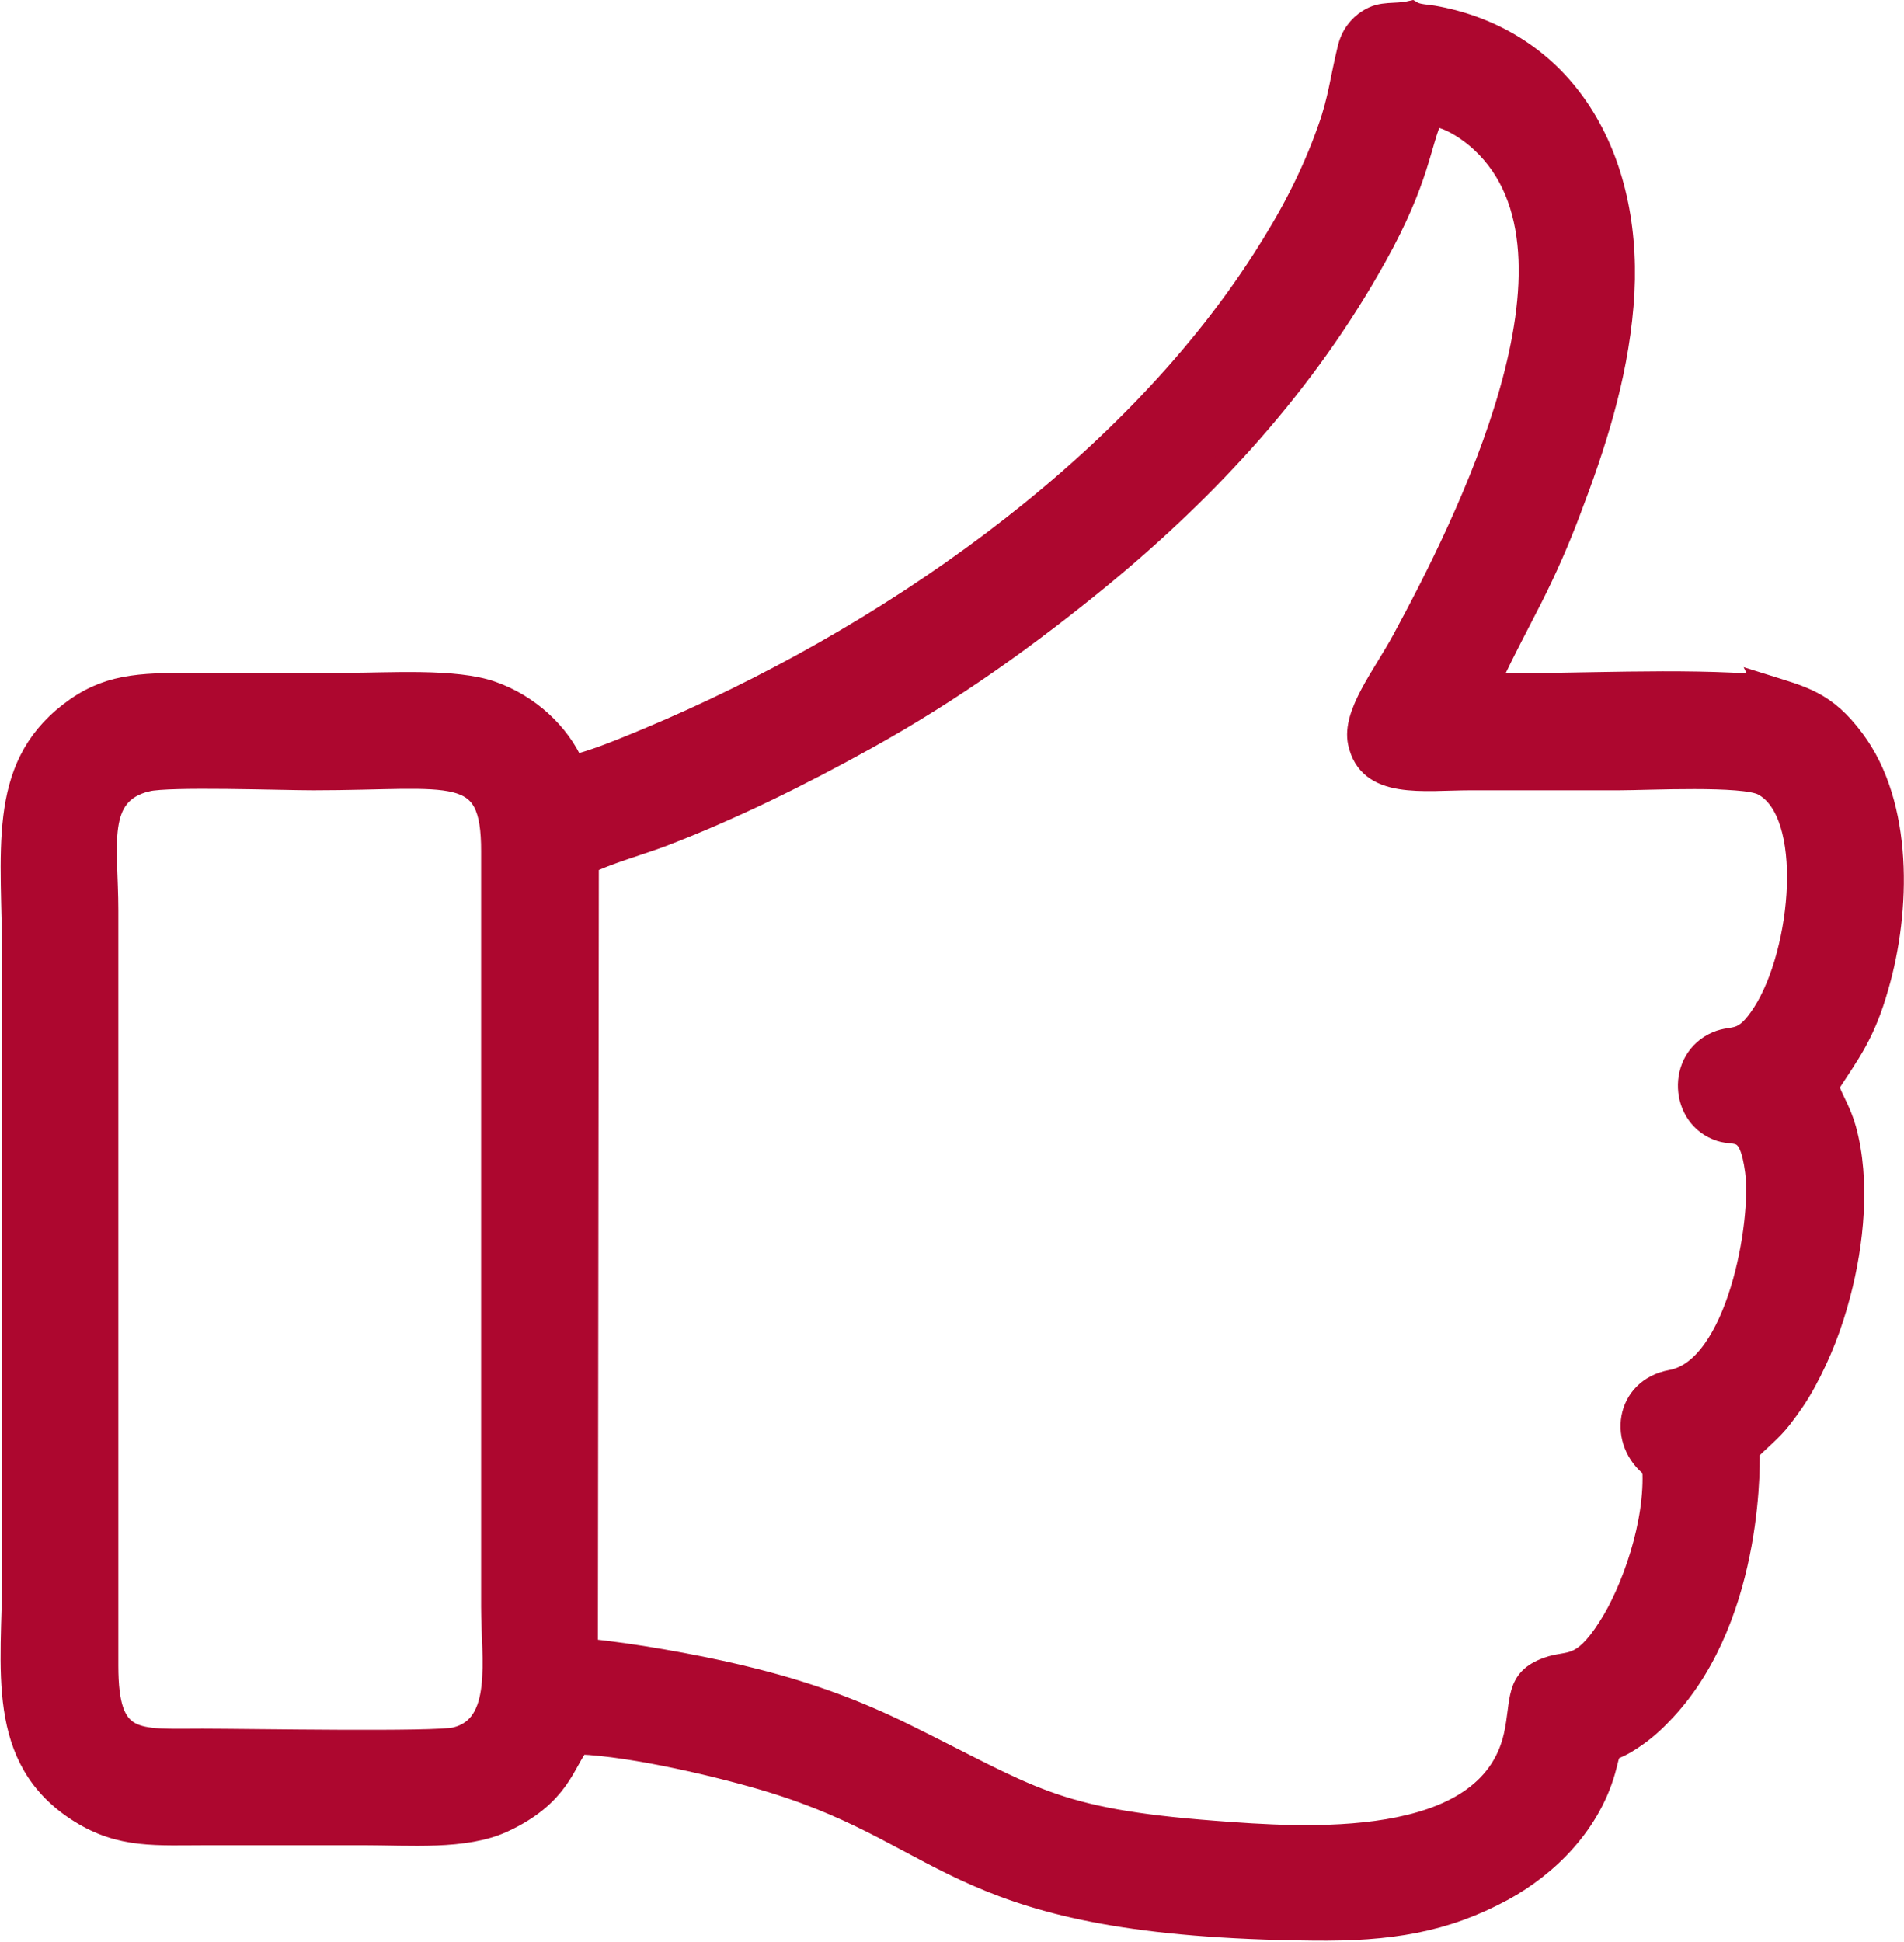 <?xml version="1.0" encoding="UTF-8"?> <svg xmlns="http://www.w3.org/2000/svg" xmlns:xlink="http://www.w3.org/1999/xlink" xmlns:xodm="http://www.corel.com/coreldraw/odm/2003" xml:space="preserve" width="6.85mm" height="6.983mm" version="1.1" style="shape-rendering:geometricPrecision; text-rendering:geometricPrecision; image-rendering:optimizeQuality; fill-rule:evenodd; clip-rule:evenodd" viewBox="0 0 61.46 62.65"> <defs> <style type="text/css"> .str0 {stroke:#AD072F;stroke-width:0.68;stroke-miterlimit:22.926} .fil0 {fill:#AD072F} </style> </defs> <g id="Слой_x0020_1">  <path class="fil0 str0" d="M4.75 25.2c0.72,-0.17 4.32,-0.04 5.36,-0.04 4.53,0 5.77,-0.58 5.76,2.32l-0 24.37c0,1.68 0.41,3.83 -1.16,4.22 -0.62,0.16 -6.68,0.05 -8.17,0.05 -2.16,0 -3.06,0.2 -3.06,-2.37l0 -24.37c0,-2.1 -0.43,-3.77 1.27,-4.18zm14.24 2.66c0.52,-0.28 1.76,-0.64 2.39,-0.88 2.22,-0.85 4.49,-1.97 6.54,-3.11 2.86,-1.58 5.34,-3.38 7.6,-5.23 3.54,-2.91 6.64,-6.28 8.91,-10.37 1.4,-2.51 1.41,-3.65 1.82,-4.53 0.56,0.04 1.23,0.53 1.56,0.84 3.91,3.62 -0.56,12.41 -2.54,16.07 -0.63,1.16 -1.62,2.38 -1.42,3.31 0.32,1.51 2.09,1.2 3.62,1.2 1.59,0 3.19,0 4.78,0 0.95,0 4.02,-0.16 4.65,0.17 1.7,0.89 1.28,5.37 0.01,7.35 -0.66,1.03 -0.93,0.7 -1.49,0.94 -1.29,0.55 -1.19,2.45 0.11,2.87 0.53,0.17 0.94,-0.19 1.14,1.3 0.22,1.64 -0.59,6.36 -2.72,6.75 -1.49,0.27 -1.71,2 -0.6,2.83 0.11,1.76 -0.67,3.96 -1.43,5.14 -0.89,1.39 -1.27,1.05 -1.96,1.3 -1.07,0.38 -0.83,1.06 -1.08,2.19 -0.84,3.76 -6.82,3.31 -9.7,3.09 -5.22,-0.4 -5.88,-1.12 -10,-3.15 -1.53,-0.75 -3.01,-1.3 -4.78,-1.75 -1.39,-0.36 -3.38,-0.73 -4.86,-0.91 -0.5,-0.06 -0.53,-0.04 -0.58,-0.21l0.03 -25.2zm37.96 -5.75c-2.76,-0.23 -6.04,-0.02 -8.86,-0.05 0.03,-0.22 1.15,-2.34 1.36,-2.76 0.46,-0.91 0.88,-1.86 1.25,-2.85 0.77,-2.02 1.49,-4.2 1.69,-6.59 0.39,-4.59 -1.72,-8.49 -6,-9.32 -0.35,-0.07 -0.62,-0.05 -0.83,-0.18 -0.56,0.13 -0.93,-0.02 -1.4,0.28 -0.3,0.19 -0.55,0.5 -0.65,0.94 -0.23,0.94 -0.3,1.64 -0.63,2.56 -0.56,1.6 -1.3,2.95 -2.13,4.24 -4.4,6.85 -12.27,12.28 -19.85,15.45 -0.58,0.24 -1.78,0.75 -2.39,0.86 -0.45,-1.03 -1.43,-1.95 -2.63,-2.37 -1.18,-0.42 -3.31,-0.27 -4.7,-0.27 -1.65,0 -3.29,0 -4.93,0 -1.79,0 -2.82,0.03 -4.01,0.95 -2.35,1.82 -1.83,4.48 -1.83,8.04l0 19.74c0,3.04 -0.58,5.98 2.16,7.7 1.34,0.84 2.46,0.72 4.21,0.72 1.64,0 3.29,0 4.93,0 1.52,0 3.3,0.16 4.53,-0.41 1.84,-0.85 1.97,-1.92 2.46,-2.52 1.76,0.07 4.64,0.75 6.23,1.24 5.92,1.82 5.89,4.65 17.45,4.77 2.48,0.03 4.26,-0.26 6.14,-1.28 1.41,-0.77 2.86,-2.15 3.33,-4.03 0.2,-0.78 0.02,-0.28 0.96,-0.94 0.4,-0.28 0.67,-0.55 0.96,-0.86 2.91,-3.14 2.69,-8.35 2.69,-8.35 0.35,-0.36 0.72,-0.64 1.04,-1.05 0.3,-0.39 0.54,-0.73 0.79,-1.19 0.48,-0.89 0.83,-1.77 1.11,-2.84 0.42,-1.6 0.64,-3.63 0.18,-5.3 -0.16,-0.58 -0.41,-0.93 -0.57,-1.39 0.7,-1.08 1.18,-1.67 1.62,-3.23 0.71,-2.45 0.79,-5.85 -0.78,-7.95 -0.93,-1.25 -1.67,-1.39 -2.91,-1.78z"></path> </g> </svg> 